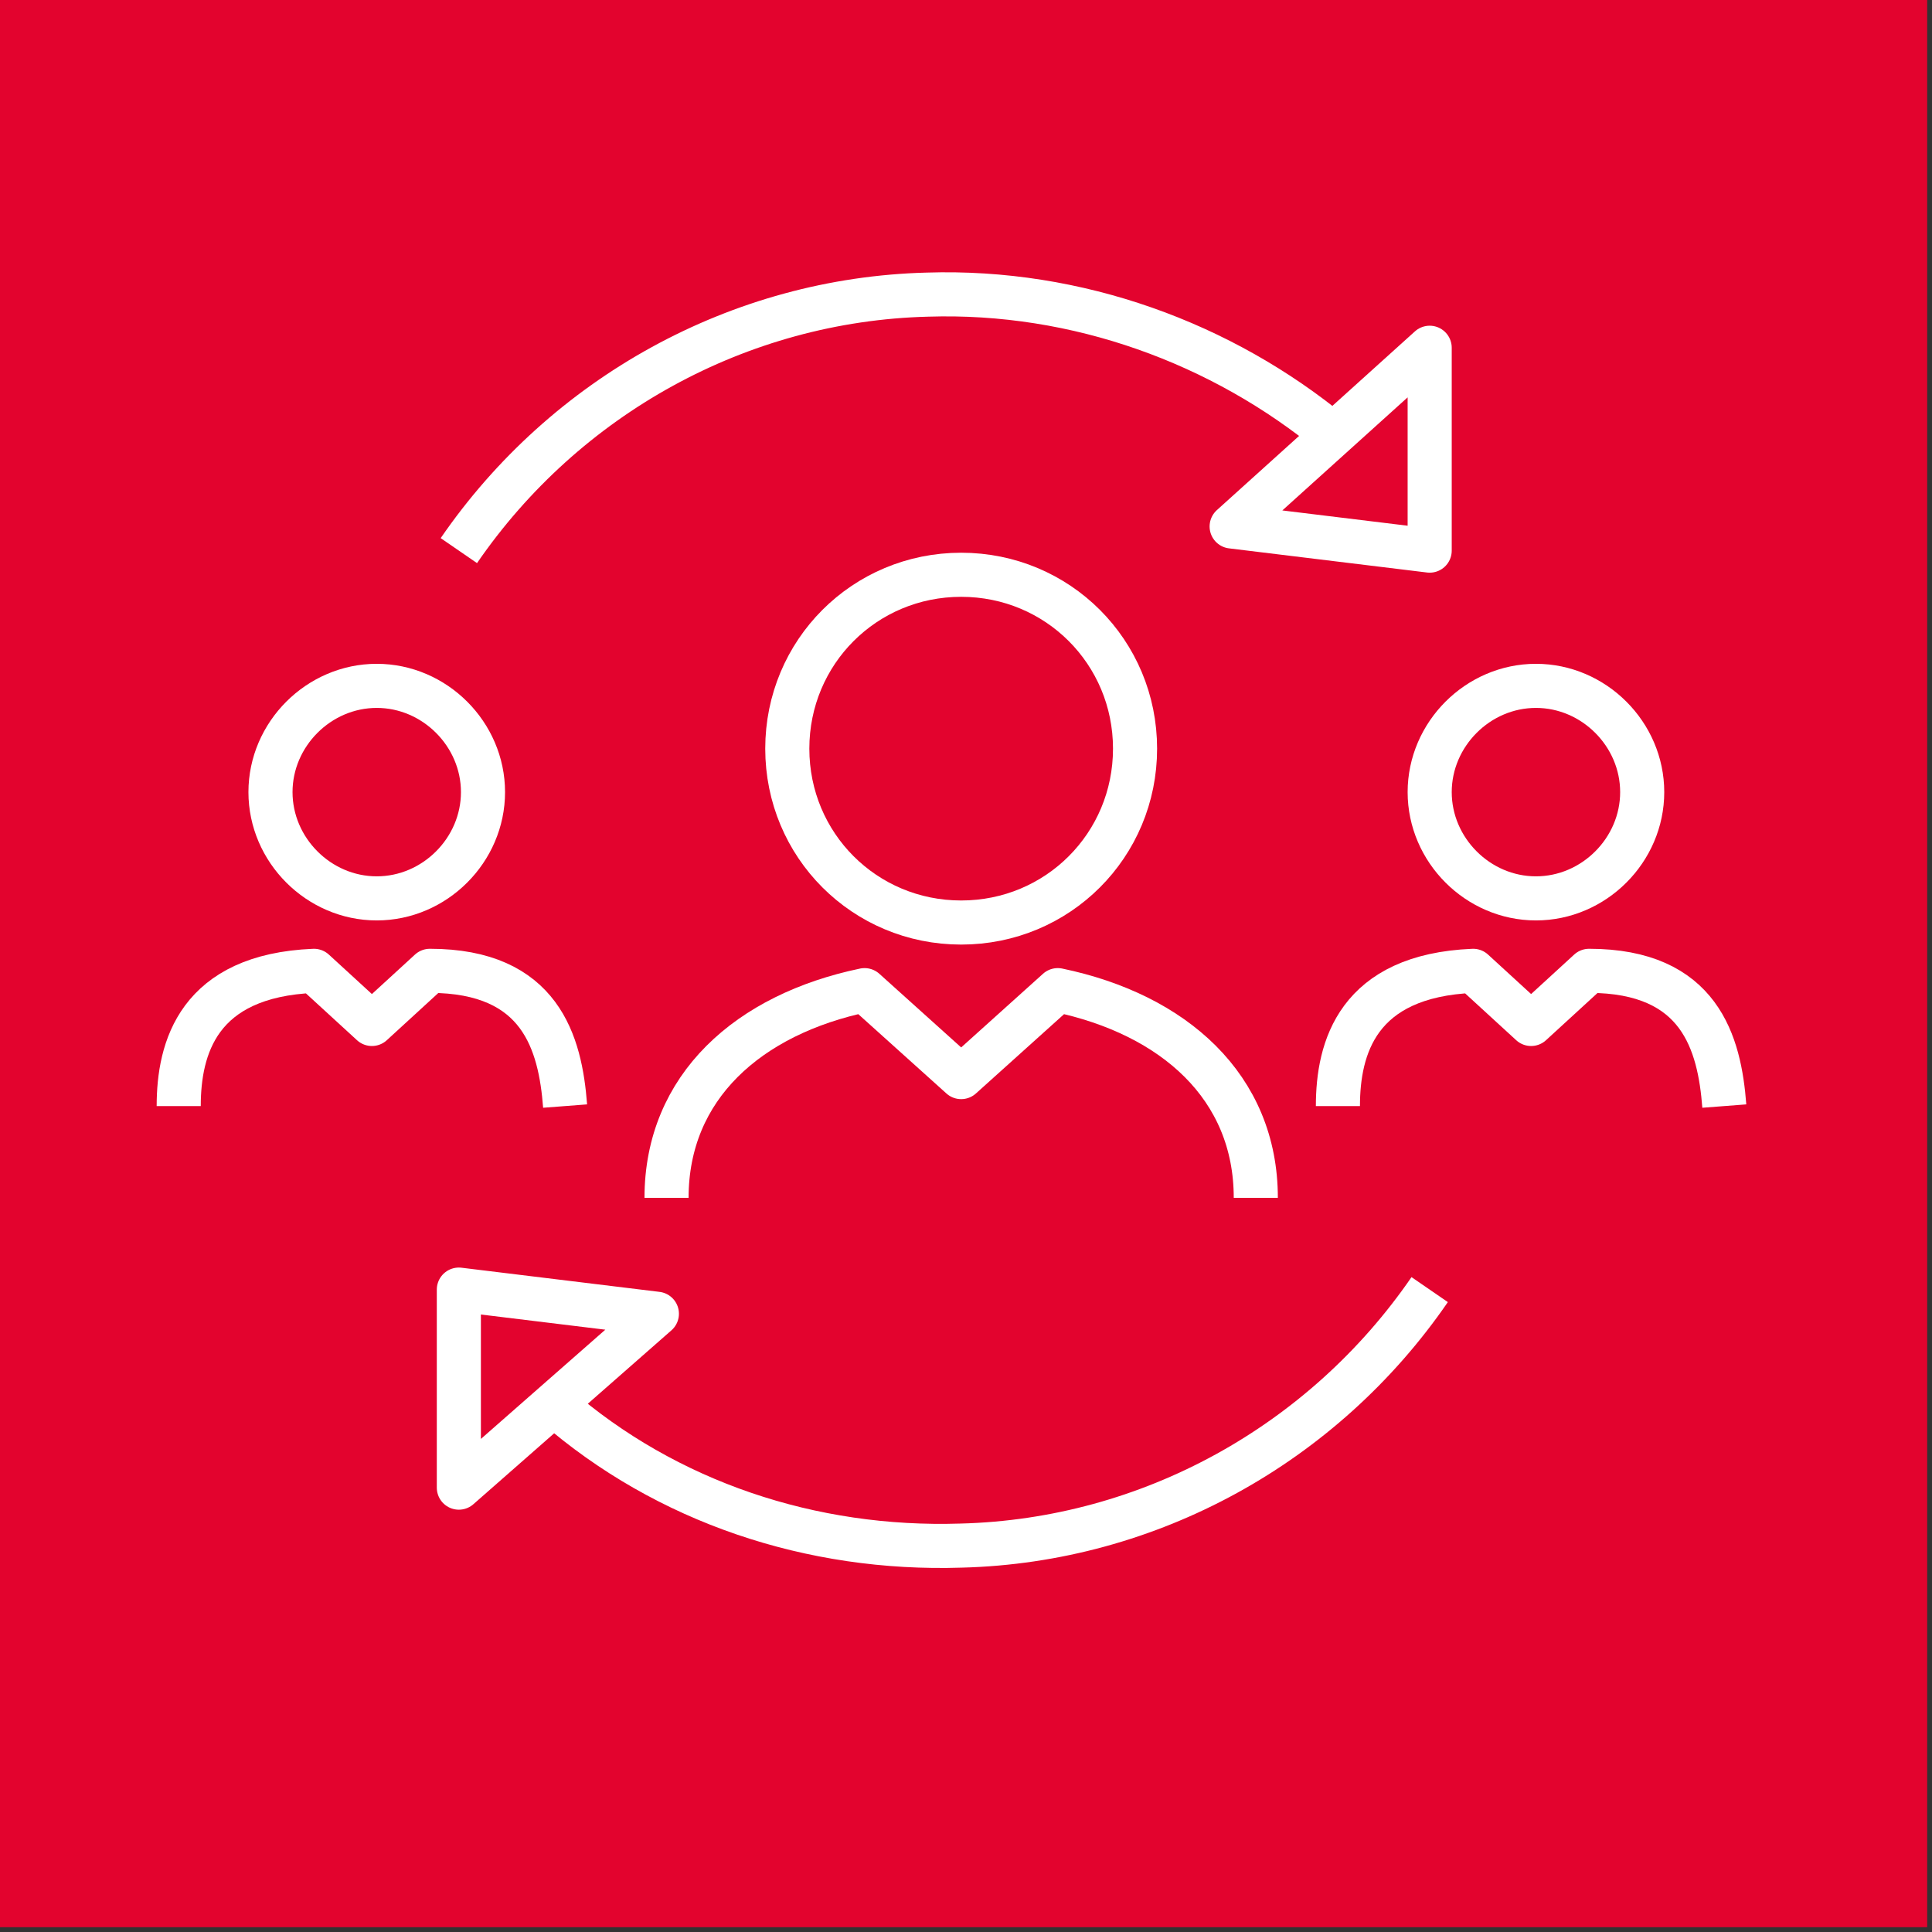 <?xml version="1.0" encoding="utf-8"?>
<!-- Generator: Adobe Illustrator 25.3.1, SVG Export Plug-In . SVG Version: 6.00 Build 0)  -->
<svg version="1.1" id="Ebene_1" xmlns="http://www.w3.org/2000/svg" xmlns:xlink="http://www.w3.org/1999/xlink" x="0px" y="0px"
	 viewBox="0 0 40 40" style="enable-background:new 0 0 40 40;" xml:space="preserve">
<rect x="0" y="0" width="40" height="40" fill="#333333" stroke="none"/>
<style type="text/css">
	.st0{fill:#E3032E;}
	.st1{fill:none;stroke:#FFFFFF;stroke-width:0.913;stroke-linejoin:round;stroke-miterlimit:10;}
	.st2{fill:none;stroke:#FFFFFF;stroke-width:0.913;stroke-miterlimit:10;}
</style>
<rect x="0" y="0" class="st0" width="39.9" height="39.9"/>
<title>akku</title>
<g>
	<path class="st1" d="M31.8,18.6c1.2,0,2.2-1,2.2-2.2c0-1.2-1-2.2-2.2-2.2c-1.2,0-2.2,1-2.2,2.2C29.6,17.6,30.6,18.6,31.8,18.6z"/>
	<path class="st1" d="M35.7,22.9c-0.1-1.3-0.5-2.8-2.8-2.8l-1.2,1.1l-1.2-1.1c-2.4,0.1-2.8,1.6-2.8,2.8"/>
	<path class="st1" d="M7.8,18.6c1.2,0,2.2-1,2.2-2.2c0-1.2-1-2.2-2.2-2.2c-1.2,0-2.2,1-2.2,2.2C5.6,17.6,6.6,18.6,7.8,18.6z"/>
	<path class="st1" d="M11.7,22.9c-0.1-1.3-0.5-2.8-2.8-2.8l-1.2,1.1l-1.2-1.1c-2.4,0.1-2.8,1.6-2.8,2.8"/>
	<path class="st1" d="M19.9,19.1c2,0,3.6-1.6,3.6-3.6c0-2-1.6-3.6-3.6-3.6c-2,0-3.6,1.6-3.6,3.6C16.3,17.5,17.9,19.1,19.9,19.1z"/>
	<path class="st1" d="M26,24.8c0-2.3-1.7-3.8-4.1-4.3l-2,1.8l-2-1.8c-2.4,0.5-4.1,2-4.1,4.3"/>
	<polygon class="st1" points="29.6,7.2 25.5,10.9 29.6,11.4 	"/>
	<polygon class="st1" points="9.5,30.8 13.6,27.2 9.5,26.7 	"/>
	<path class="st2" d="M27.6,9c-2.3-1.9-5.3-3-8.4-2.9c-3.9,0.1-7.5,2.1-9.7,5.3"/>
	<path class="st2" d="M11.5,29.1c2.3,2,5.3,3,8.4,2.9c3.9-0.1,7.5-2.1,9.7-5.3"/>
</g>
</svg>
